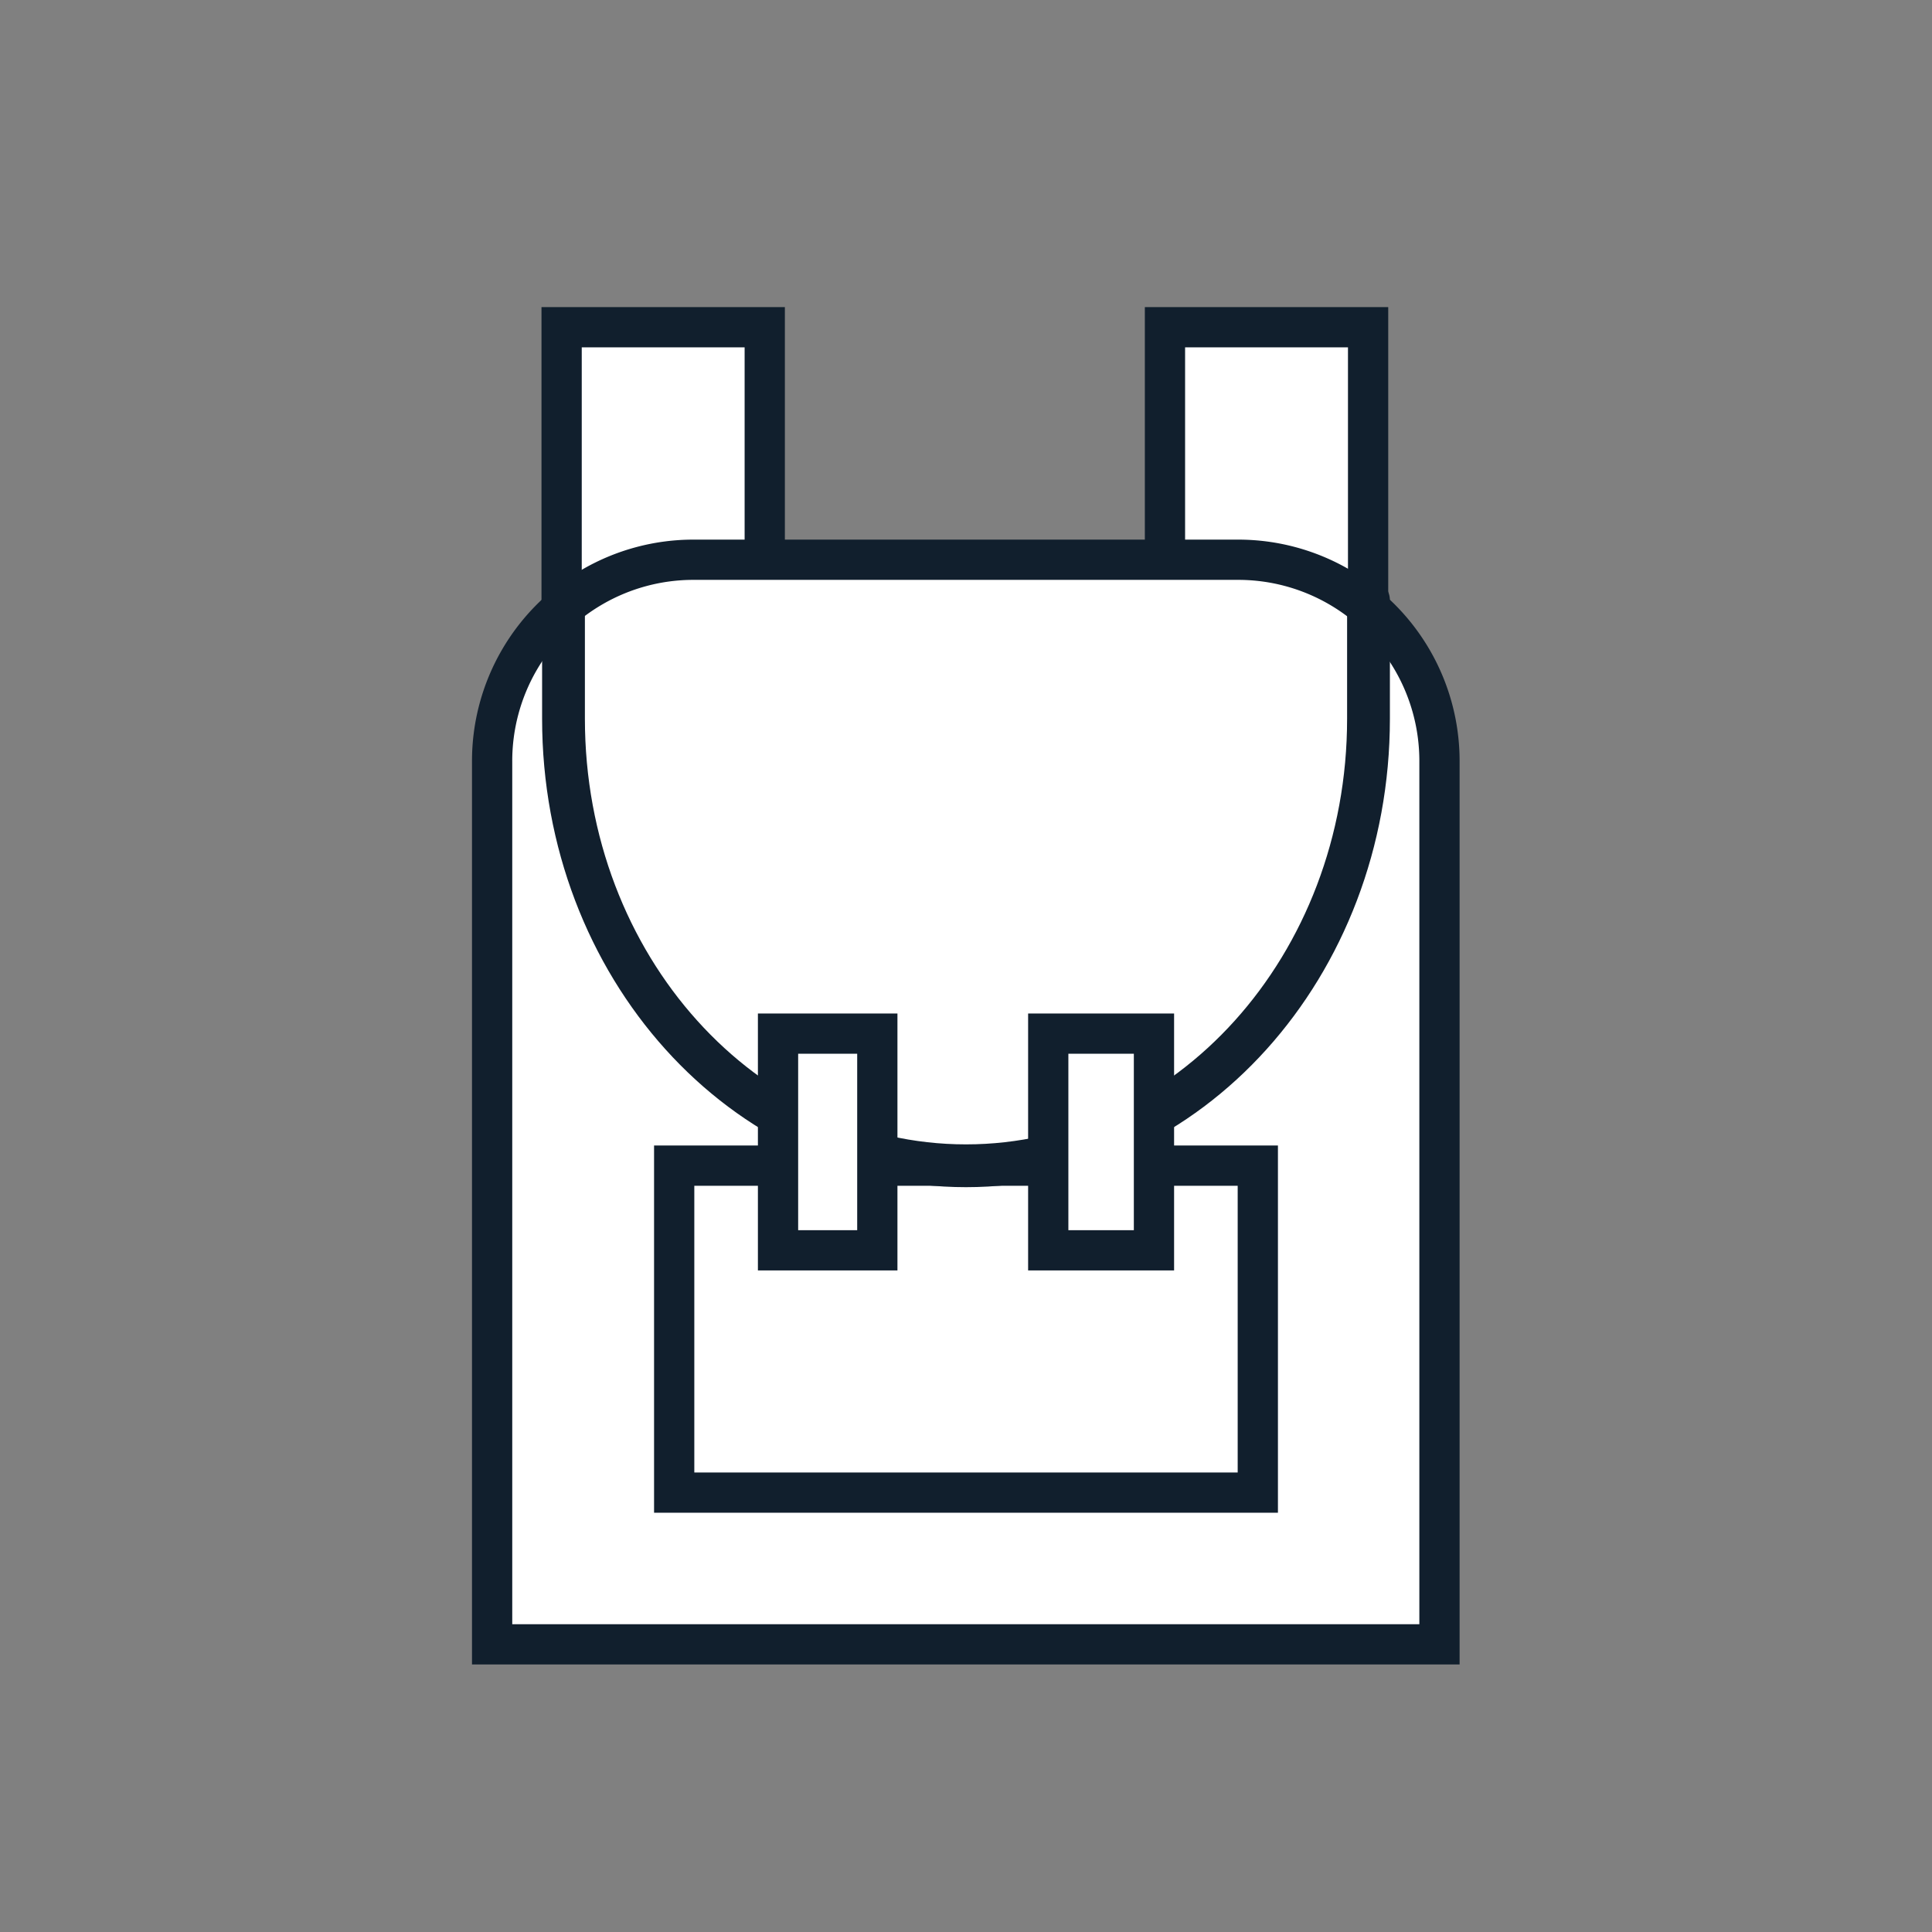 <svg id="Layer_1" data-name="Layer 1" xmlns="http://www.w3.org/2000/svg" viewBox="0 0 144 144"><rect x="0" y="0" width="144" height="144" fill="#808080" stroke="none"/><rect x="41.86" y="24.39" width="15.14" height="36.37" fill="#fff" stroke="#111f2d" stroke-linecap="round" stroke-miterlimit="10" stroke-width="3"/><rect x="86.83" y="24.39" width="15.14" height="36.37" fill="#fff" stroke="#111f2d" stroke-linecap="round" stroke-miterlimit="10" stroke-width="3"/><path d="M51.71,41.72H92.29a15,15,0,0,1,15,15v65.84a0,0,0,0,1,0,0H36.68a0,0,0,0,1,0,0V56.75A15,15,0,0,1,51.71,41.72Z" fill="#fff" stroke="#111f2d" stroke-linecap="round" stroke-miterlimit="10" stroke-width="3"/><rect x="50.25" y="86.88" width="43.5" height="24.37" fill="#fff" stroke="#111f2d" stroke-linecap="round" stroke-miterlimit="10" stroke-width="3"/><path d="M102,44.74v8.83C102,72,88.58,86.89,72,86.89h0C55.42,86.89,42,72,42,53.57V44.74" fill="none" stroke="#111f2d" stroke-linecap="round" stroke-miterlimit="10" stroke-width="3.19"/><rect x="57.99" y="77.04" width="7.4" height="16.15" fill="#fff" stroke="#111f2d" stroke-linecap="round" stroke-miterlimit="10" stroke-width="3"/><rect x="78.13" y="77.04" width="7.88" height="16.15" fill="#fff" stroke="#111f2d" stroke-linecap="round" stroke-miterlimit="10" stroke-width="3"/></svg>